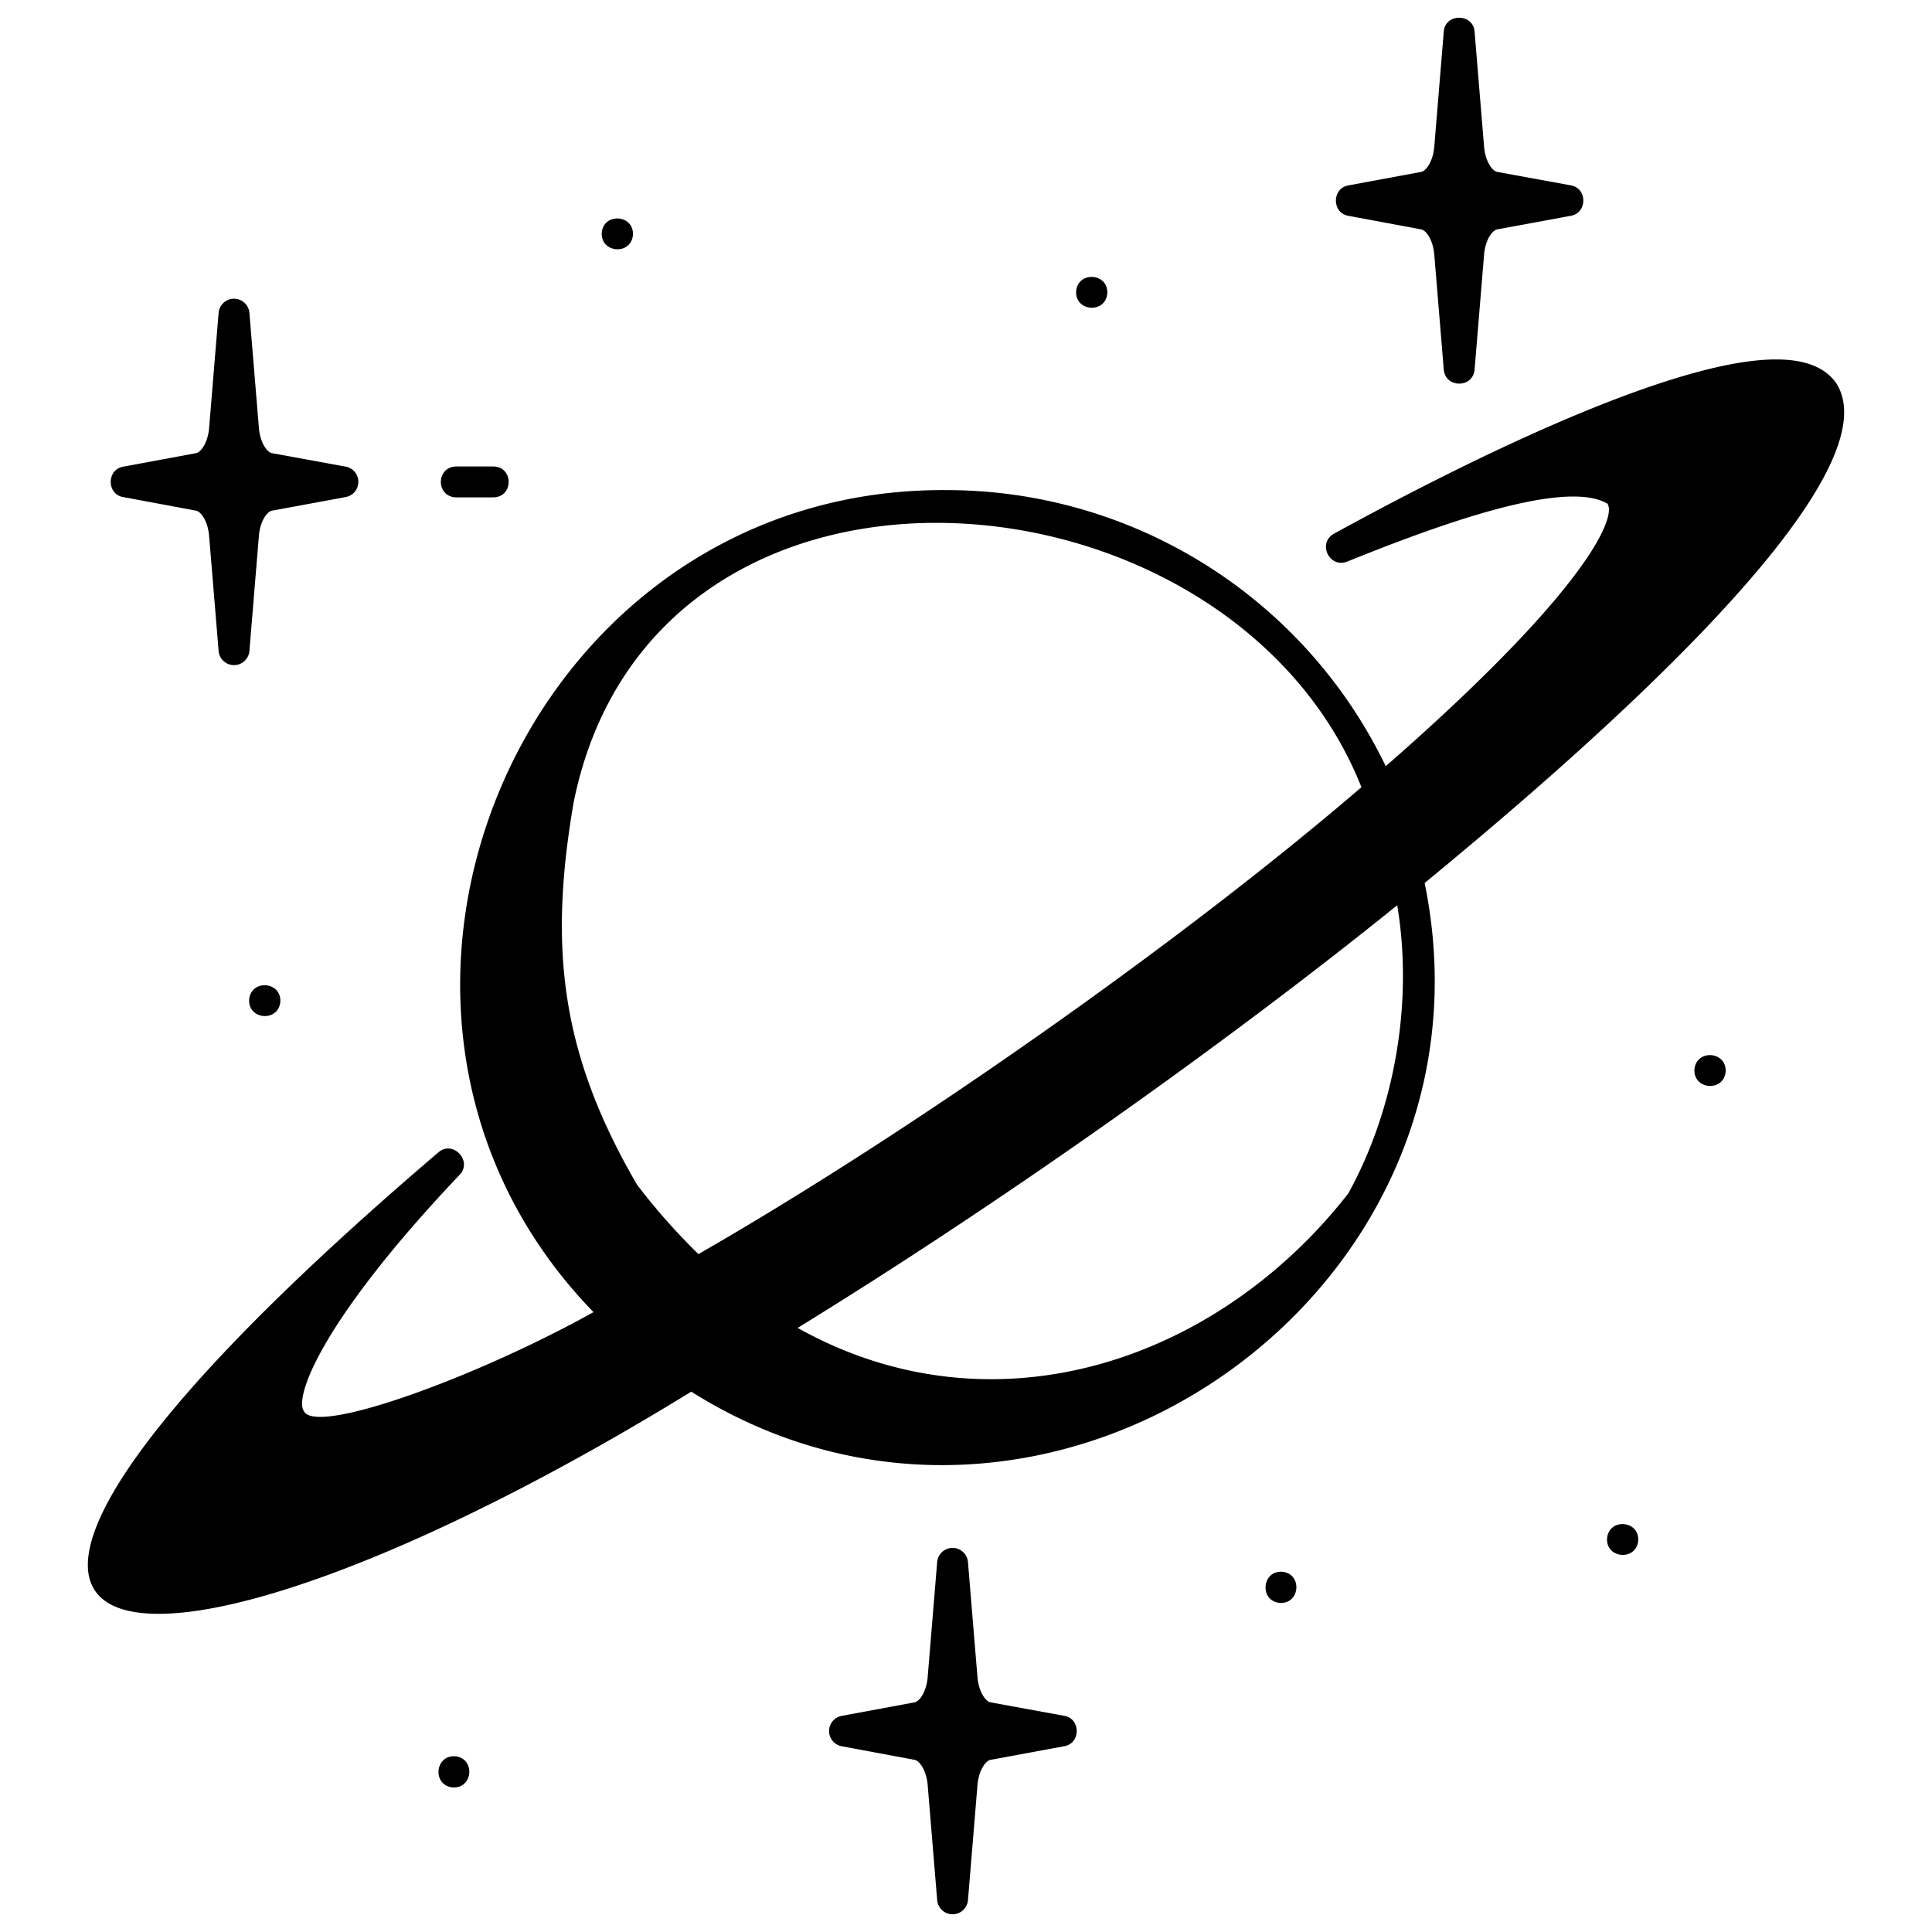 <svg id="element" height="512" viewBox="0 0 500 500" width="512" xmlns="http://www.w3.org/2000/svg"><path d="m178.9 360.159c91.756 57.815 211.647-24.879 189.8-131.638 33.919-27.937 123.047-103.255 106.545-129.321-5.715-8.21-20.584-8.233-45.464-.069-21.882 7.182-51.122 20.666-84.56 38.992-4.337 2.44-1.181 9.072 3.461 7.2 19.813-7.953 55.768-21.842 67.325-14.968 2.015 2.9-3.034 16.86-36.57 48.969-6.363 6.093-13.328 12.439-20.81 18.971a126.21 126.21 0 0 0 -113.606-71.459c-109.921-.836-167.184 134.749-91.421 212.74-30.1 16.786-72.112 32.124-74.976 25.56-2.429-3.489 4.234-23.019 40.333-61.111 3.406-3.554-1.711-9.045-5.5-5.8-168.374 143.704-76.412 149.175 65.443 61.934zm182.7-125.879c4.222 25.3-.734 53-12.685 74.616-34.235 43.795-92.106 62.984-142.486 34.763 51.164-31.444 109.205-72.29 155.171-109.379zm-213.151-26.574c20.586-102.125 169.924-89.489 203.888-3.98-46.86 40.267-116.846 89.4-171.58 120.833a162.963 162.963 0 0 1 -15.908-17.981c-19.549-33.612-22.939-60.84-16.4-98.872z"/><path d="m31.87 128.645 18.874 3.516c1.206.221 3.05 2.617 3.374 6.538l2.456 29.762a4 4 0 0 0 7.973 0l2.453-29.761c.323-3.921 2.168-6.317 3.378-6.539l19.091-3.527a4 4 0 0 0 -.008-7.869l-19.086-3.487c-1.206-.222-3.051-2.617-3.374-6.539l-2.454-29.762a4 4 0 0 0 -7.972 0l-2.456 29.761c-.324 3.922-2.168 6.317-3.383 6.54l-18.864 3.5c-4.272.737-4.3 7.127-.002 7.867z"/><path d="m275.427 444.052-19.087-3.487c-1.206-.222-3.05-2.617-3.374-6.539l-2.456-29.761a4 4 0 0 0 -7.972 0l-2.456 29.761c-.324 3.922-2.168 6.317-3.383 6.54l-18.864 3.5a4 4 0 0 0 0 7.865l18.874 3.516c1.206.222 3.05 2.617 3.374 6.538l2.456 29.762a4 4 0 0 0 7.972 0l2.456-29.762c.324-3.921 2.168-6.316 3.379-6.539l19.091-3.527c4.283-.733 4.301-7.138-.01-7.867z"/><path d="m348.943 55.852 18.874 3.517c1.206.221 3.051 2.616 3.374 6.538l2.456 29.762c.426 4.8 7.536 4.85 7.973 0l2.457-29.762c.323-3.922 2.167-6.317 3.378-6.539l19.091-3.527c4.285-.735 4.3-7.14-.009-7.869l-19.086-3.488c-1.206-.221-3.05-2.616-3.374-6.538l-2.456-29.761c-.371-4.8-7.6-4.816-7.973 0l-2.456 29.761c-.323 3.922-2.168 6.317-3.382 6.54l-18.864 3.5c-4.285.743-4.295 7.122-.003 7.866z"/><path d="m118.045 128.719h9.655c5.255-.089 5.259-7.911 0-8h-9.658c-5.273.133-5.272 7.867.003 8z"/><path d="m155.734 60.234c-.291 5.313 7.6 5.878 8.073.58.293-5.314-7.602-5.878-8.073-.58z"/><path d="m278.5 75.363c-.291 5.312 7.6 5.878 8.073.579.291-5.311-7.601-5.877-8.073-.579z"/><path d="m64.478 258.679c-.29 5.312 7.6 5.878 8.073.579.291-5.312-7.602-5.878-8.073-.579z"/><path d="m117.18 462.588c5.312.291 5.879-7.6.58-8.073-5.312-.29-5.878 7.602-.58 8.073z"/><path d="m423.976 398.708c.29-5.312-7.6-5.878-8.073-.579-.29 5.312 7.602 5.877 8.073.579z"/><path d="m331.8 406.764c-5.312-.291-5.878 7.6-.579 8.072 5.311.291 5.879-7.602.579-8.072z"/><path d="m446.594 277.343c.291-5.313-7.6-5.879-8.072-.58-.291 5.312 7.602 5.878 8.072.58z"/></svg>